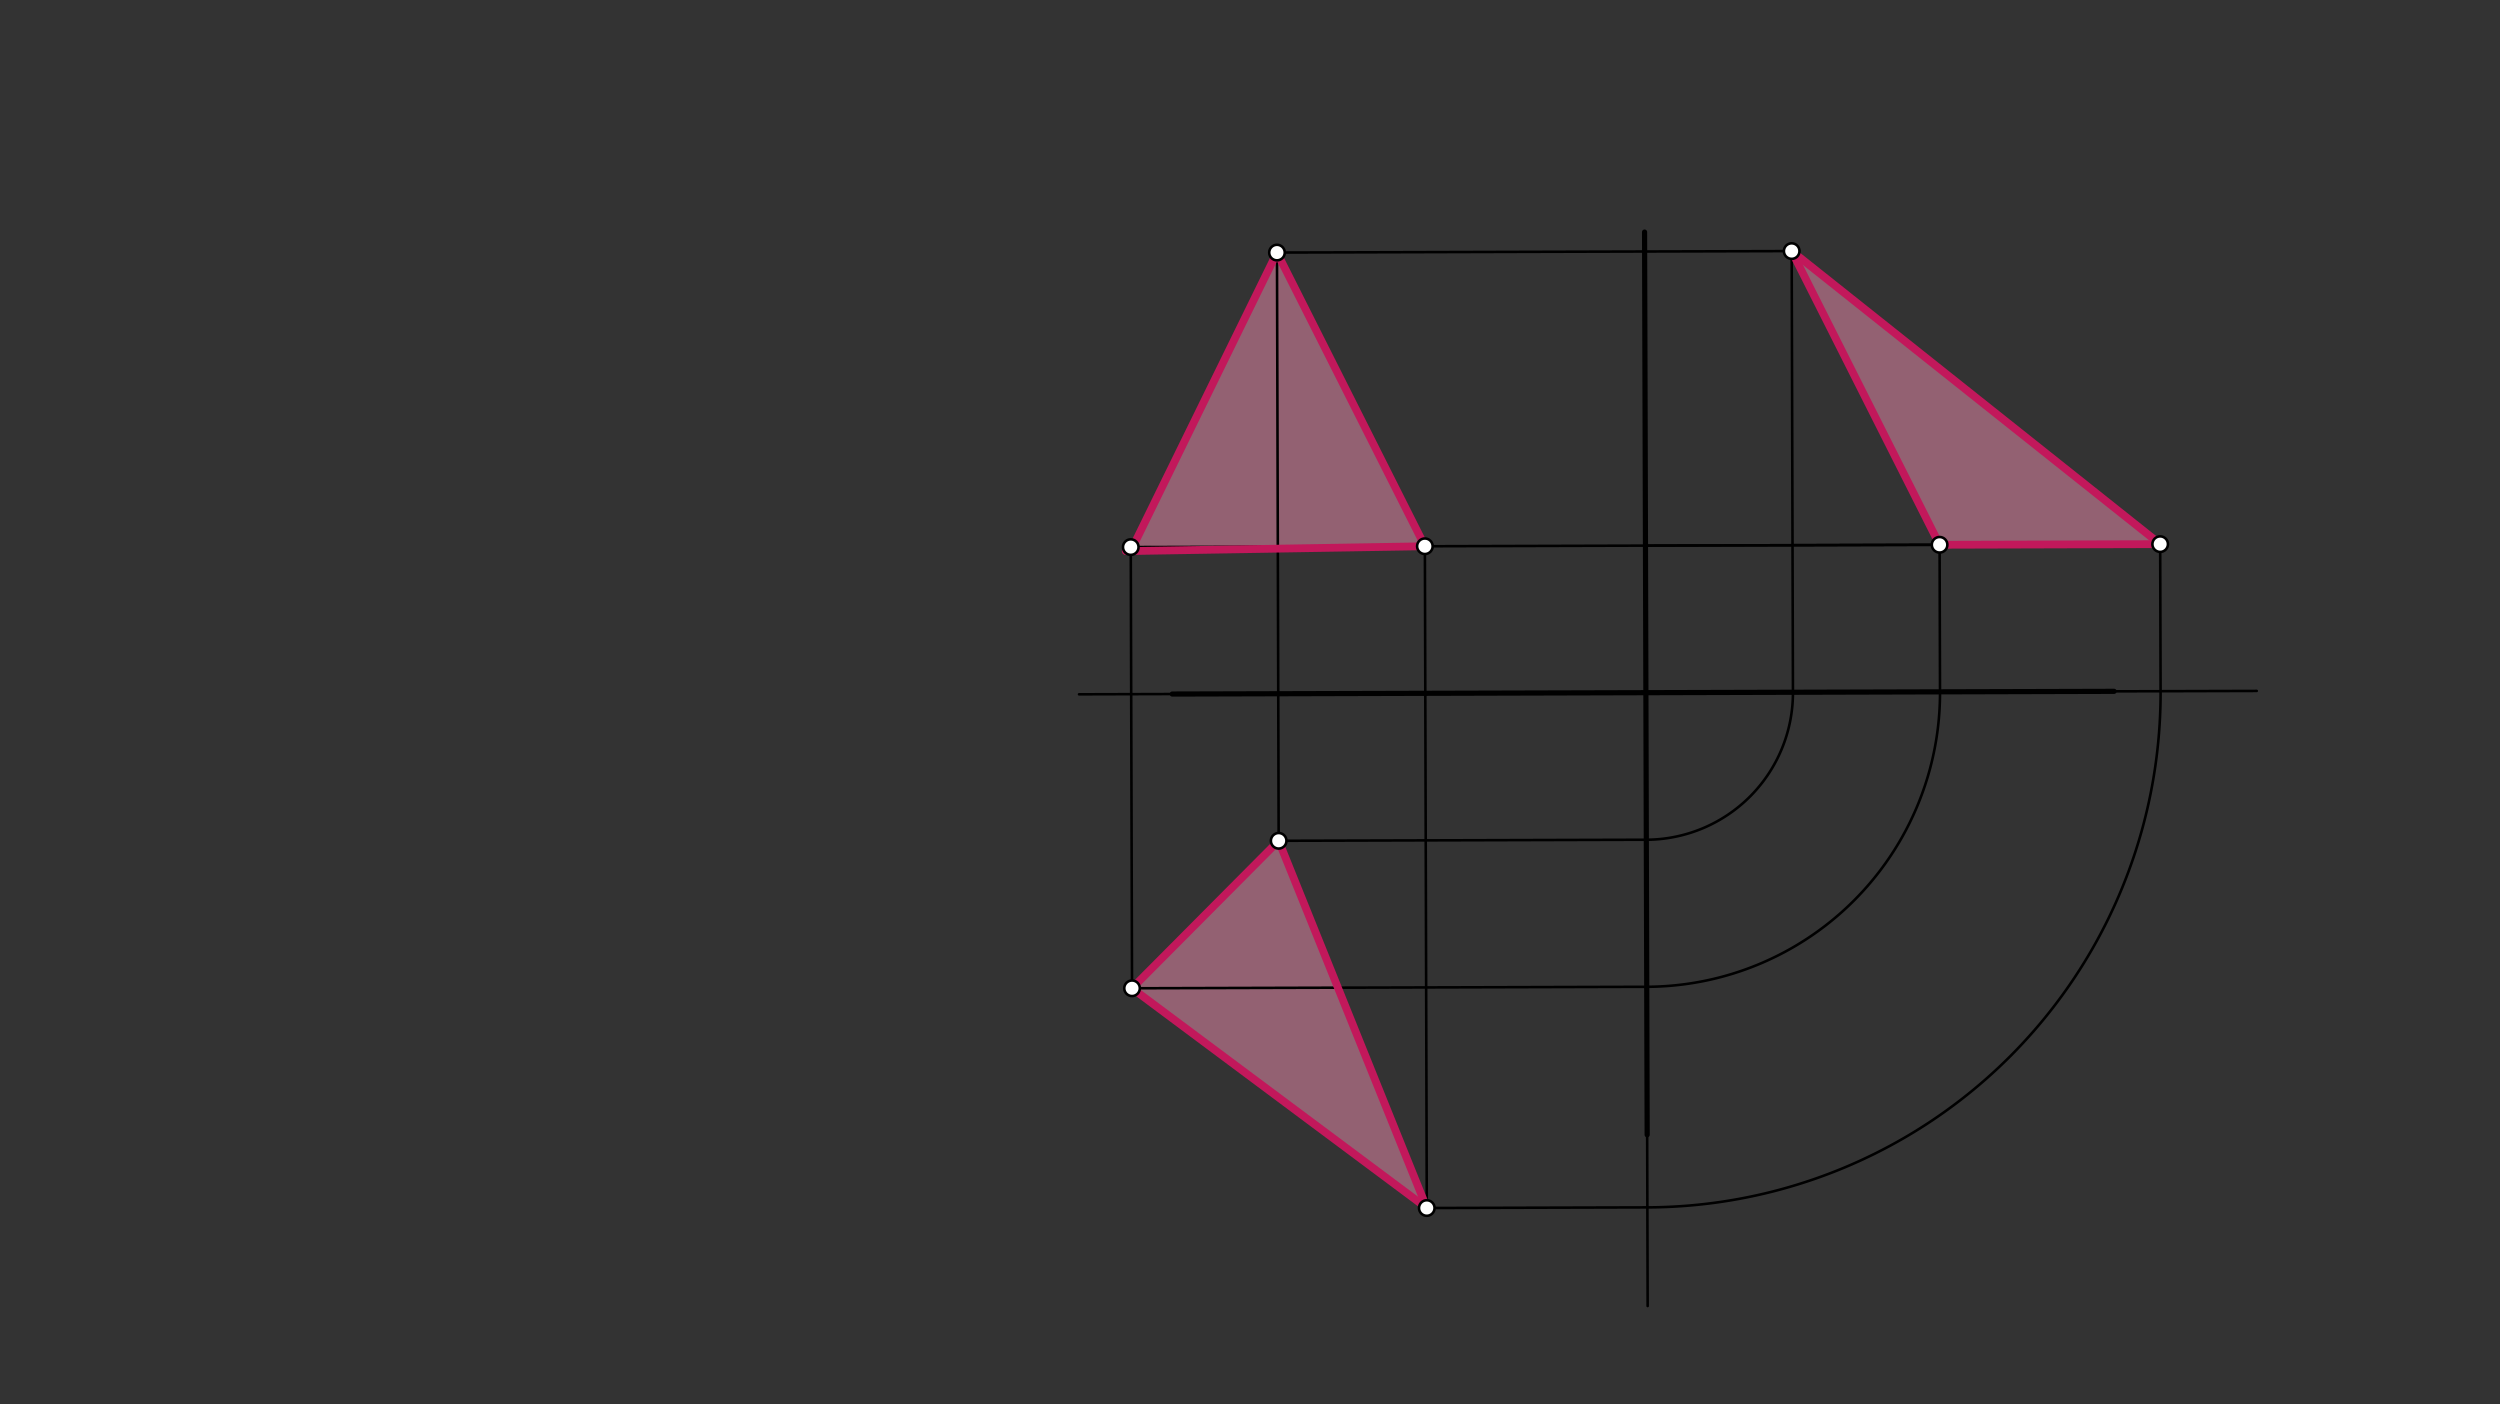 <svg xmlns="http://www.w3.org/2000/svg" class="svg--816" height="100%" preserveAspectRatio="xMidYMid meet" viewBox="0 0 963.78 541.417" width="100%"><rect x="0" y="0" width="963.78" height="541.417" fill="#333333" stroke="none"/><defs><marker id="marker-arrow" markerHeight="16" markerUnits="userSpaceOnUse" markerWidth="24" orient="auto-start-reverse" refX="24" refY="4" viewBox="0 0 24 8"><path d="M 0 0 L 24 4 L 0 8 z" stroke="inherit"></path></marker></defs><g class="aux-layer--949"></g><g class="main-layer--75a"><g class="element--733"><g fill="#F48FB1" opacity="0.5"><path d="M 436.412 380.992 L 550.041 465.705 L 492.941 324.136 L 436.412 380.992 Z" stroke="none"></path></g></g><g class="element--733"><g fill="#F48FB1" opacity="0.5"><path d="M 436 210.469 L 549.308 210.588 L 492.29 97.365 L 436 210.469 Z" stroke="none"></path></g></g><g class="element--733"><g fill="#F48FB1" opacity="0.5"><path d="M 747.733 210.018 L 832.772 209.773 L 690.714 96.795 L 747.733 210.018 Z" stroke="none"></path></g></g><g class="element--733"><line stroke="#000000" stroke-dasharray="none" stroke-linecap="round" stroke-width="2" x1="634" x2="635" y1="89.469" y2="437.469"></line></g><g class="element--733"><line stroke="#000000" stroke-dasharray="none" stroke-linecap="round" stroke-width="2" x1="815" x2="451.937" y1="266.518" y2="267.561"></line></g><g class="element--733"><line stroke="#000000" stroke-dasharray="none" stroke-linecap="round" stroke-width="1" x1="815" x2="869.997" y1="266.518" y2="266.36"></line></g><g class="element--733"><line stroke="#000000" stroke-dasharray="none" stroke-linecap="round" stroke-width="1" x1="635" x2="635.19" y1="437.469" y2="503.483"></line></g><g class="element--733"><line stroke="#000000" stroke-dasharray="none" stroke-linecap="round" stroke-width="1" x1="634.022" x2="492.29" y1="96.958" y2="97.365"></line></g><g class="element--733"><line stroke="#000000" stroke-dasharray="none" stroke-linecap="round" stroke-width="1" x1="690.714" x2="691.203" y1="96.795" y2="266.873"></line></g><g class="element--733"><line stroke="#000000" stroke-dasharray="none" stroke-linecap="round" stroke-width="1" x1="634.022" x2="690.714" y1="96.958" y2="96.795"></line></g><g class="element--733"><line stroke="#000000" stroke-dasharray="none" stroke-linecap="round" stroke-width="1" x1="451.937" x2="415.983" y1="267.561" y2="267.664"></line></g><g class="element--733"><line stroke="#000000" stroke-dasharray="none" stroke-linecap="round" stroke-width="1" x1="634.347" x2="435.923" y1="210.344" y2="210.914"></line></g><g class="element--733"><line stroke="#000000" stroke-dasharray="none" stroke-linecap="round" stroke-width="1" x1="436.086" x2="435.923" y1="267.606" y2="210.914"></line></g><g class="element--733"><line stroke="#000000" stroke-dasharray="none" stroke-linecap="round" stroke-width="1" x1="634.836" x2="436.412" y1="380.422" y2="380.992"></line></g><g class="element--733"><line stroke="#000000" stroke-dasharray="none" stroke-linecap="round" stroke-width="1" x1="436.412" x2="436.086" y1="380.992" y2="267.606"></line></g><g class="element--733"><line stroke="#000000" stroke-dasharray="none" stroke-linecap="round" stroke-width="1" x1="634.347" x2="747.733" y1="210.344" y2="210.018"></line></g><g class="element--733"><line stroke="#000000" stroke-dasharray="none" stroke-linecap="round" stroke-width="1" x1="747.733" x2="747.896" y1="210.018" y2="266.71"></line></g><g class="element--733"><line stroke="#000000" stroke-dasharray="none" stroke-linecap="round" stroke-width="1" x1="634.673" x2="492.941" y1="323.729" y2="324.136"></line></g><g class="element--733"><line stroke="#000000" stroke-dasharray="none" stroke-linecap="round" stroke-width="1" x1="492.941" x2="492.29" y1="324.136" y2="97.365"></line></g><g class="element--733"><line stroke="#000000" stroke-dasharray="none" stroke-linecap="round" stroke-width="1" x1="635.08" x2="550.041" y1="465.461" y2="465.705"></line></g><g class="element--733"><line stroke="#000000" stroke-dasharray="none" stroke-linecap="round" stroke-width="1" x1="550.041" x2="549.471" y1="465.705" y2="267.281"></line></g><g class="element--733"><line stroke="#000000" stroke-dasharray="none" stroke-linecap="round" stroke-width="1" x1="549.471" x2="549.308" y1="267.281" y2="210.588"></line></g><g class="element--733"><line stroke="#000000" stroke-dasharray="none" stroke-linecap="round" stroke-width="1" x1="832.935" x2="832.772" y1="266.466" y2="209.773"></line></g><g class="element--733"><line stroke="#000000" stroke-dasharray="none" stroke-linecap="round" stroke-width="1" x1="832.772" x2="634.347" y1="209.773" y2="210.344"></line></g><g class="element--733"><line stroke="#C2185B" stroke-dasharray="none" stroke-linecap="round" stroke-width="3" x1="492.941" x2="436.412" y1="324.136" y2="380.992"></line></g><g class="element--733"><line stroke="#C2185B" stroke-dasharray="none" stroke-linecap="round" stroke-width="3" x1="436.412" x2="550.041" y1="380.992" y2="465.705"></line></g><g class="element--733"><line stroke="#C2185B" stroke-dasharray="none" stroke-linecap="round" stroke-width="3" x1="550.041" x2="492.941" y1="465.705" y2="324.136"></line></g><g class="element--733"><line stroke="#C2185B" stroke-dasharray="none" stroke-linecap="round" stroke-width="3" x1="549.308" x2="434" y1="210.588" y2="212.469"></line></g><g class="element--733"><line stroke="#C2185B" stroke-dasharray="none" stroke-linecap="round" stroke-width="3" x1="435.927" x2="492.29" y1="212.437" y2="97.365"></line></g><g class="element--733"><line stroke="#C2185B" stroke-dasharray="none" stroke-linecap="round" stroke-width="3" x1="549.308" x2="492.29" y1="210.588" y2="97.365"></line></g><g class="element--733"><line stroke="#C2185B" stroke-dasharray="none" stroke-linecap="round" stroke-width="3" x1="690.714" x2="747.733" y1="96.795" y2="210.018"></line></g><g class="element--733"><line stroke="#C2185B" stroke-dasharray="none" stroke-linecap="round" stroke-width="3" x1="747.733" x2="832.772" y1="210.018" y2="209.773"></line></g><g class="element--733"><line stroke="#C2185B" stroke-dasharray="none" stroke-linecap="round" stroke-width="3" x1="832.772" x2="690.714" y1="209.773" y2="96.795"></line></g><g class="element--733"><path d="M 635.08 465.461 A 198.425 198.425 0 0 0 832.935 266.466" fill="none" stroke="#000000" stroke-dasharray="none" stroke-linecap="round" stroke-width="1"></path></g><g class="element--733"><path d="M 634.836 380.422 A 113.386 113.386 0 0 0 747.896 266.71" fill="none" stroke="#000000" stroke-dasharray="none" stroke-linecap="round" stroke-width="1"></path></g><g class="element--733"><path d="M 634.673 323.729 A 56.693 56.693 0 0 0 691.203 266.873" fill="none" stroke="#000000" stroke-dasharray="none" stroke-linecap="round" stroke-width="1"></path></g><g class="element--733"><circle cx="690.714" cy="96.795" r="3" stroke="#000000" stroke-width="1" fill="#ffffff"></circle>}</g><g class="element--733"><circle cx="492.29" cy="97.365" r="3" stroke="#000000" stroke-width="1" fill="#ffffff"></circle>}</g><g class="element--733"><circle cx="435.923" cy="210.914" r="3" stroke="#000000" stroke-width="1" fill="#ffffff"></circle>}</g><g class="element--733"><circle cx="436.412" cy="380.992" r="3" stroke="#000000" stroke-width="1" fill="#ffffff"></circle>}</g><g class="element--733"><circle cx="747.733" cy="210.018" r="3" stroke="#000000" stroke-width="1" fill="#ffffff"></circle>}</g><g class="element--733"><circle cx="492.941" cy="324.136" r="3" stroke="#000000" stroke-width="1" fill="#ffffff"></circle>}</g><g class="element--733"><circle cx="550.041" cy="465.705" r="3" stroke="#000000" stroke-width="1" fill="#ffffff"></circle>}</g><g class="element--733"><circle cx="549.308" cy="210.588" r="3" stroke="#000000" stroke-width="1" fill="#ffffff"></circle>}</g><g class="element--733"><circle cx="832.772" cy="209.773" r="3" stroke="#000000" stroke-width="1" fill="#ffffff"></circle>}</g></g><g class="snaps-layer--ac6"></g><g class="temp-layer--52d"></g></svg>
